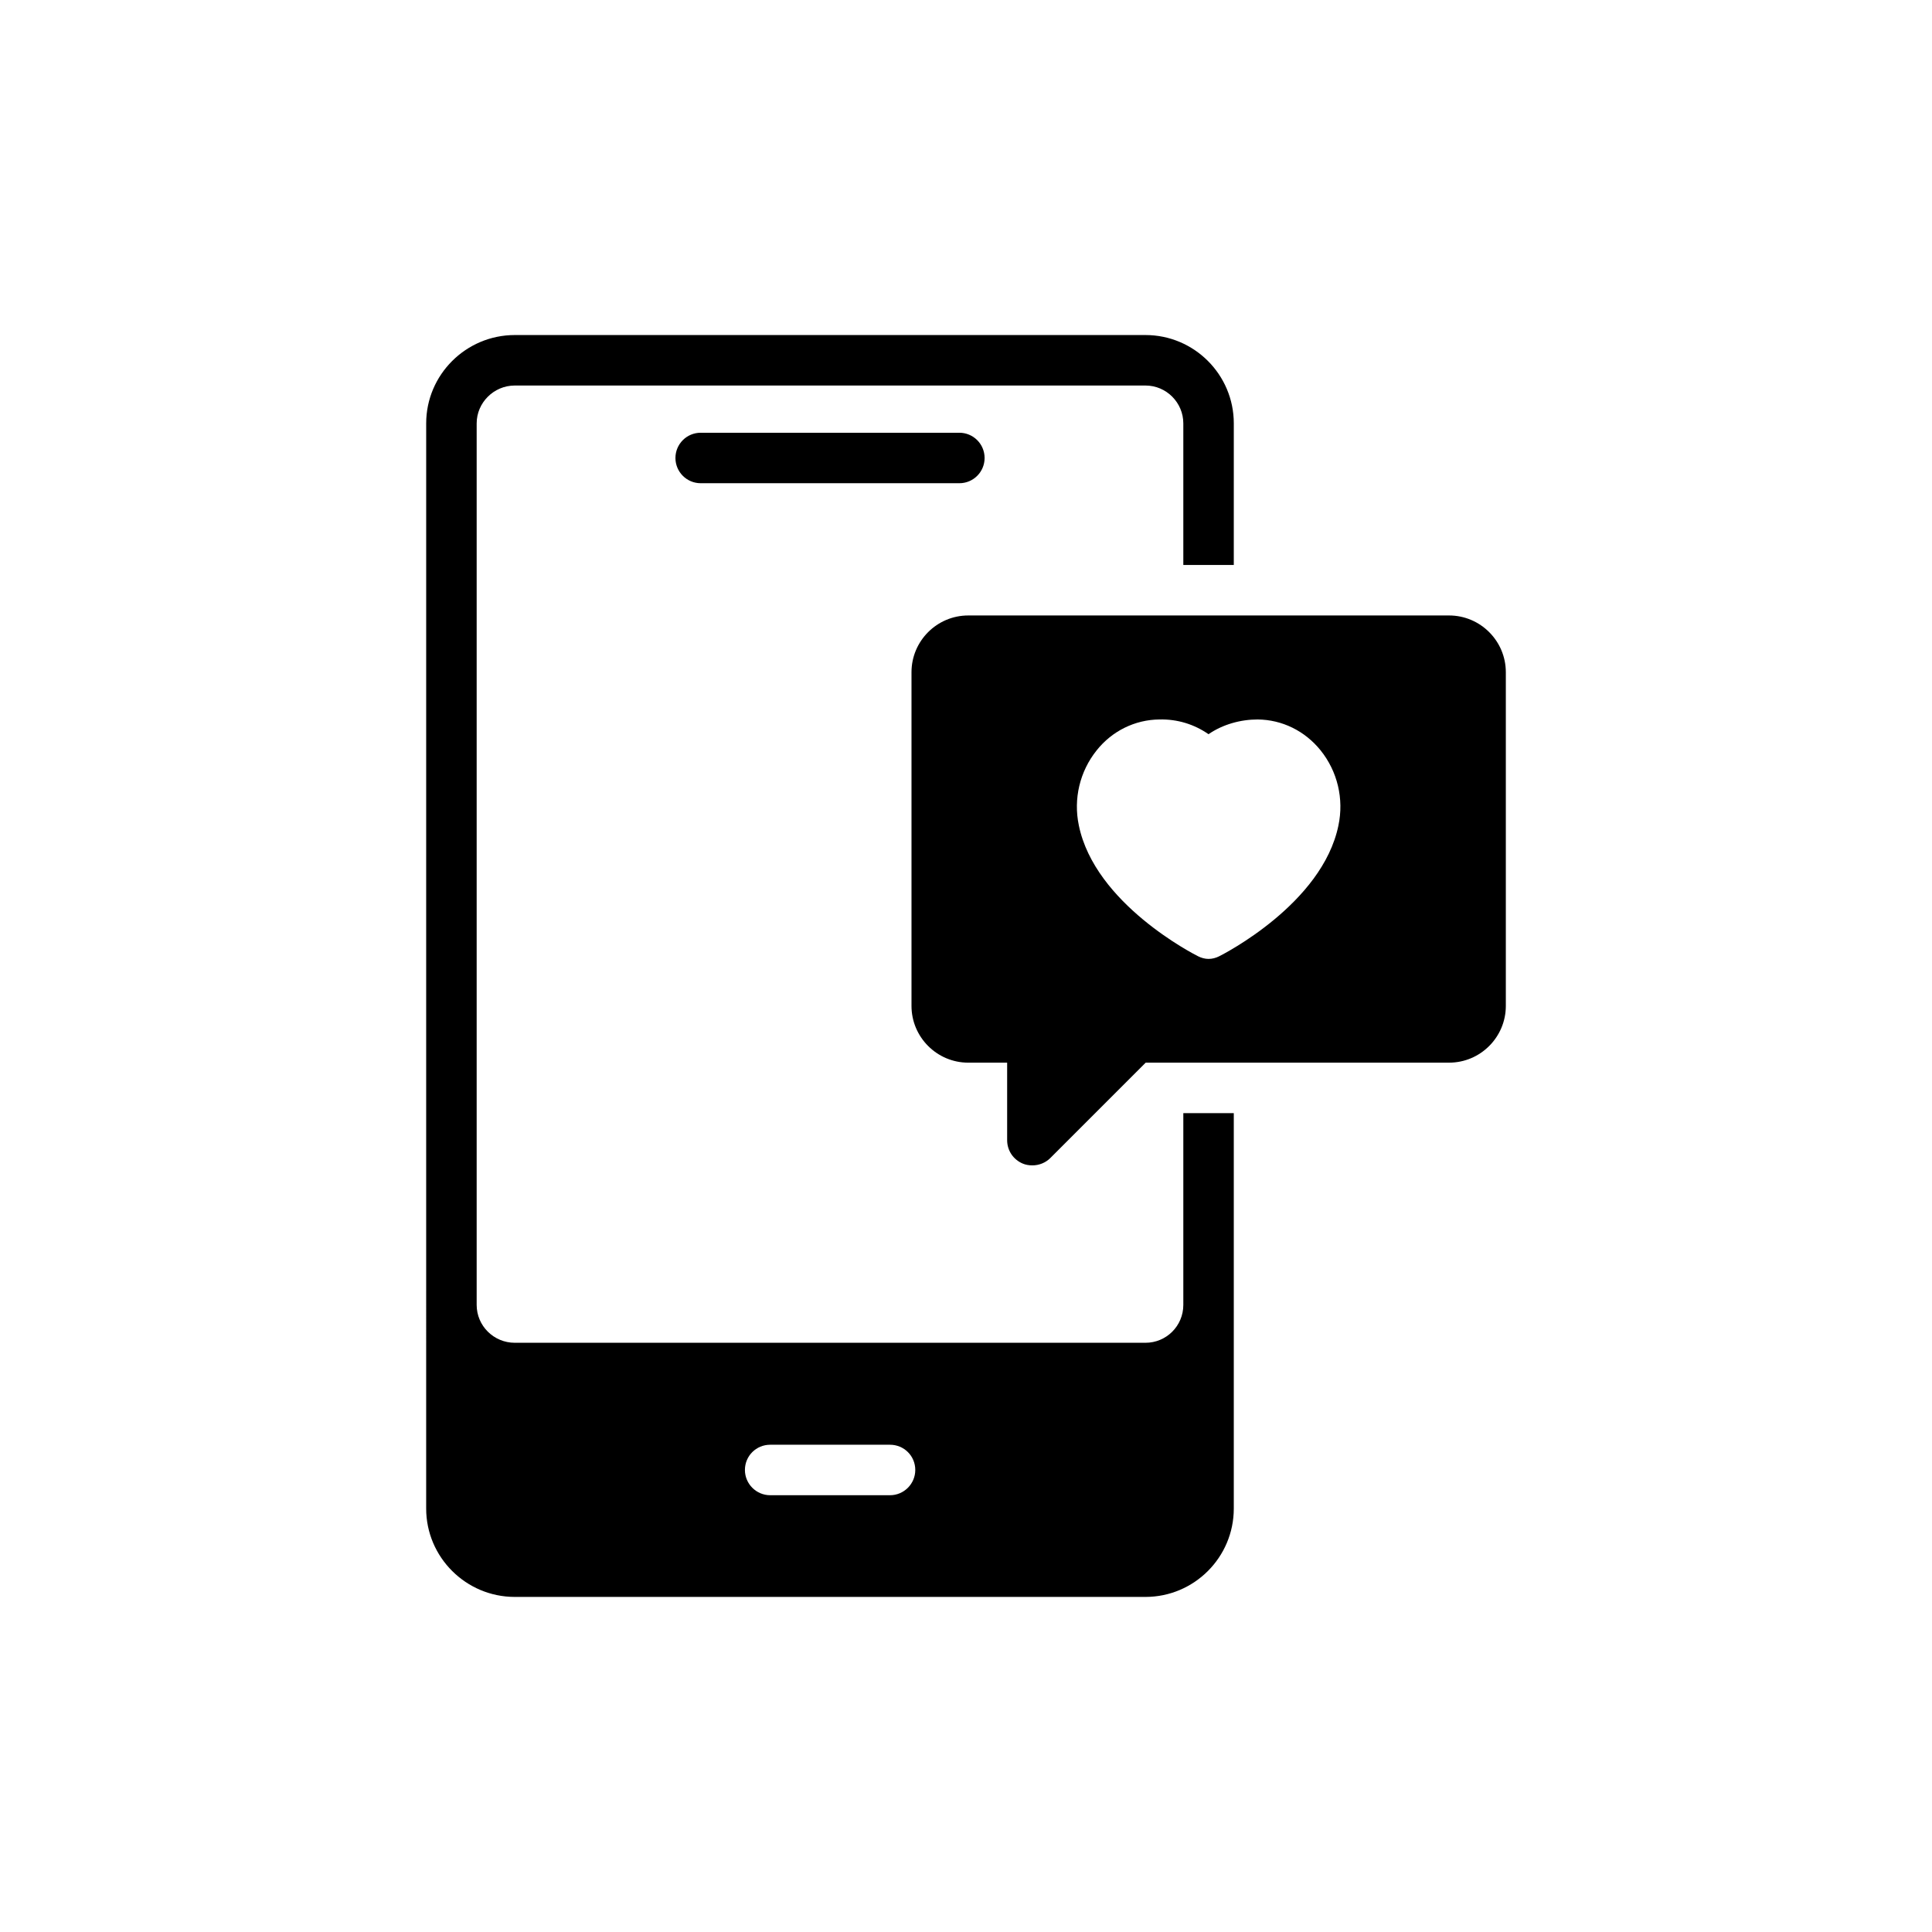 <?xml version="1.0" encoding="UTF-8"?>
<!-- Uploaded to: ICON Repo, www.iconrepo.com, Generator: ICON Repo Mixer Tools -->
<svg fill="#000000" width="800px" height="800px" version="1.1" viewBox="144 144 512 512" xmlns="http://www.w3.org/2000/svg">
 <g>
  <path d="m256.94 543.79c0 12.906 10.566 23.41 23.477 23.41h167.14c12.91 0 23.41-10.5 23.41-23.41v-104.8h-13.375v50.828c0 5.551-4.481 10.031-10.031 10.031h-167.14c-5.551 0-10.098-4.481-10.098-10.031v-233.62c0-5.484 4.547-10.031 10.098-10.031h167.14c5.551 0 10.031 4.547 10.031 10.031v37.52h13.375l0.004-37.52c0-12.91-10.5-23.41-23.41-23.41h-167.14c-12.91 0-23.477 10.5-23.477 23.41zm91.16-16.918h31.77c3.68 0 6.688 2.941 6.688 6.688 0 3.68-3.012 6.688-6.688 6.688h-31.77c-3.68 0-6.688-3.012-6.688-6.688 0-3.746 3.008-6.688 6.688-6.688z"/>
  <path d="m404.93 265.37c0-3.695-2.996-6.688-6.688-6.688h-68.555c-3.695 0-6.688 2.996-6.688 6.688 0 3.695 2.996 6.688 6.688 6.688h68.555c3.695 0 6.688-2.992 6.688-6.688z"/>
  <path d="m543.06 410.57v-88.418c0-8.293-6.754-15.047-15.047-15.047h-127.41c-8.293 0-15.047 6.754-15.047 15.047v88.418c0 8.293 6.754 15.047 15.047 15.047h10.301v20.531c0 2.742 1.605 5.148 4.148 6.219 0.801 0.336 1.672 0.469 2.539 0.469 1.738 0 3.477-0.668 4.75-1.941l25.281-25.281h80.391c8.293 0.004 15.047-6.75 15.047-15.043zm-44.363-47.805c-4.281 20.777-30.516 34.113-31.633 34.672-0.867 0.434-1.801 0.684-2.793 0.684-0.93 0-1.859-0.25-2.731-0.684-1.117-0.559-27.352-13.895-31.633-34.672-1.488-7.07 0.25-14.328 4.715-19.91 4.094-5.148 10.172-8.125 16.621-8.188 4.777-0.125 9.305 1.305 13.023 3.906 3.785-2.606 8.496-3.906 13.023-3.906 6.512 0.062 12.527 3.039 16.684 8.188 4.477 5.582 6.211 12.84 4.723 19.91z"/>
 </g>
</svg>